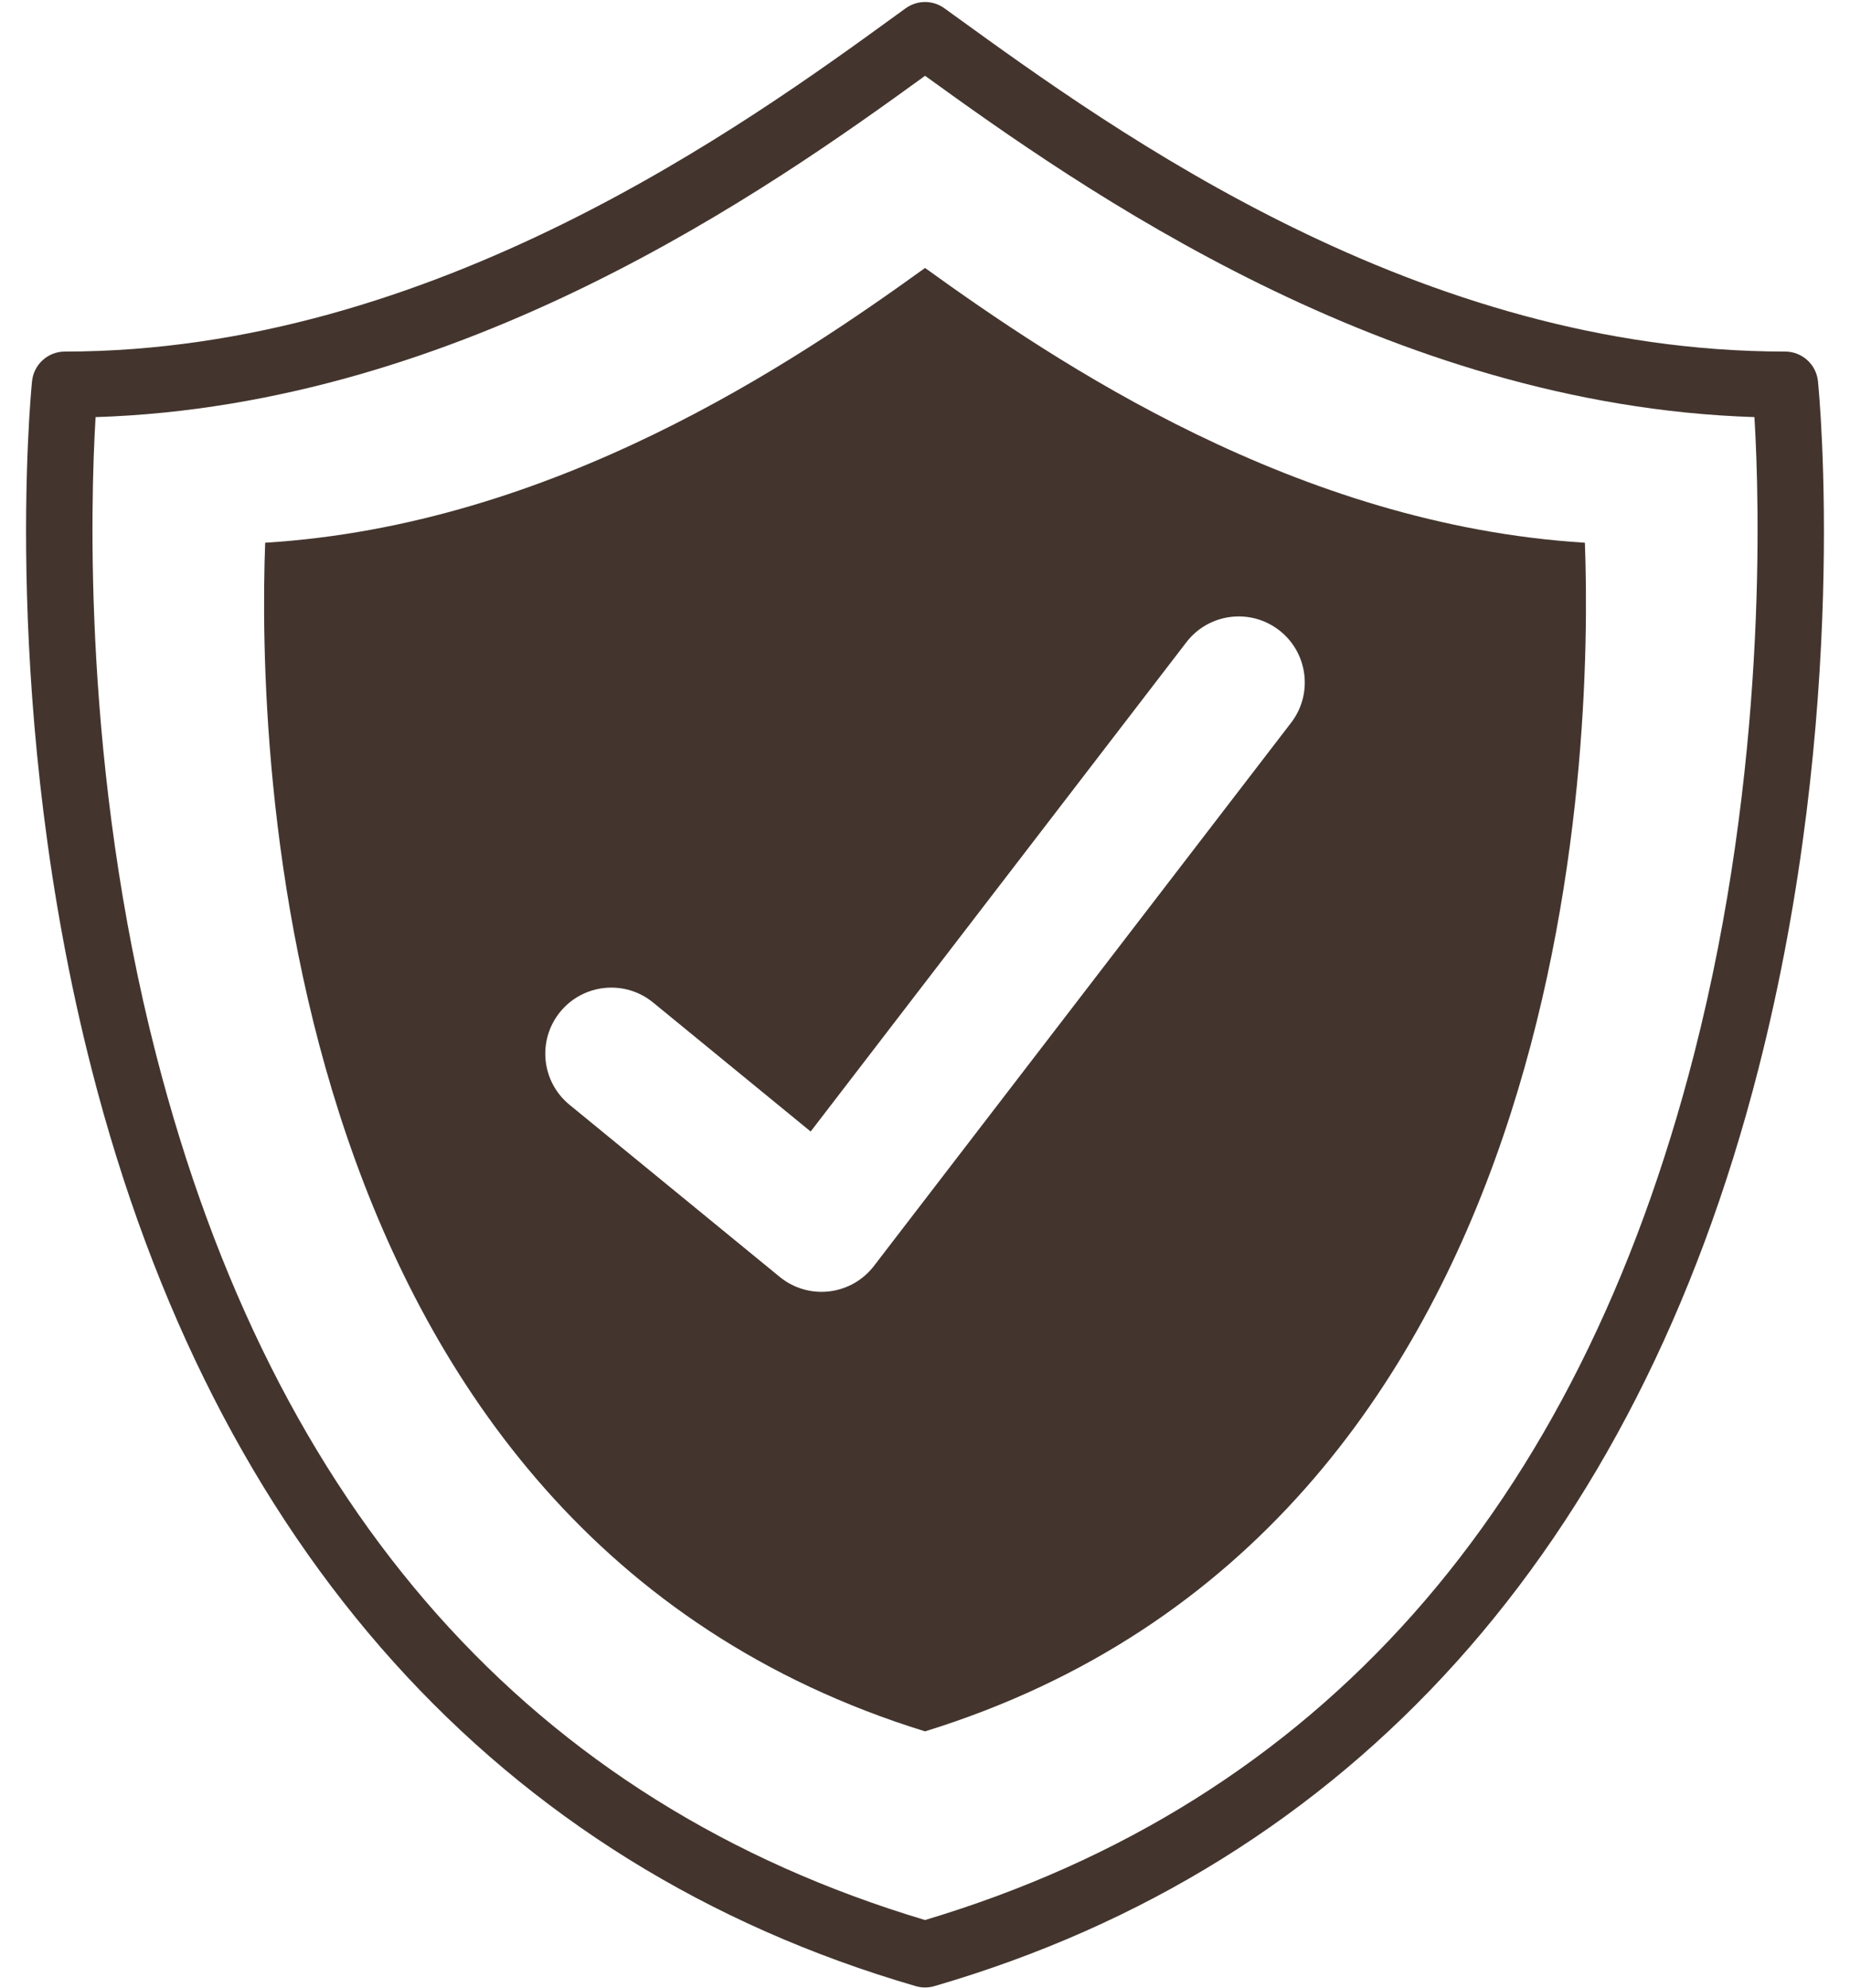 <?xml version="1.0" encoding="UTF-8" standalone="no"?><svg xmlns="http://www.w3.org/2000/svg" xmlns:xlink="http://www.w3.org/1999/xlink" fill="#000000" height="460" preserveAspectRatio="xMidYMid meet" version="1" viewBox="41.9 25.8 428.2 460.0" width="428.2" zoomAndPan="magnify"><g fill="#43352e" id="change1_1"><path d="M 434.051 269.57 C 406.934 375.426 347.035 442.891 256.008 470.129 C 165.098 442.93 105.23 375.602 78.059 269.98 C 61.031 203.809 62.828 142.309 64.023 122.328 C 149.016 119.641 219.93 69.523 256.016 43.34 C 291.883 69.27 362.992 119.629 447.98 122.324 C 449.184 142.246 450.988 203.453 434.051 269.57 Z M 462.684 114.027 C 462.289 110.125 459.004 107.156 455.082 107.156 C 370.285 107.156 300.48 56.648 262.977 29.512 L 260.484 27.711 C 257.809 25.777 254.191 25.781 251.52 27.719 L 249.598 29.113 C 214.727 54.445 142.164 107.156 56.918 107.156 C 52.996 107.156 49.711 110.125 49.316 114.027 C 49.004 117.113 41.918 190.504 63.145 273.363 C 91.508 384.066 157.461 457.402 253.875 485.434 C 254.57 485.637 255.289 485.738 256.008 485.738 C 256.727 485.738 257.445 485.637 258.141 485.434 C 354.551 457.402 420.496 384.066 448.855 273.363 C 470.082 190.504 462.996 117.113 462.684 114.027" fill="inherit"/><path d="M 340.742 193.047 L 244.172 318.777 C 241.652 322.059 237.914 324.18 233.805 324.652 C 233.219 324.719 232.637 324.754 232.051 324.754 C 228.539 324.754 225.113 323.543 222.371 321.293 L 173.715 281.461 C 167.184 276.113 166.223 266.484 171.57 259.953 C 176.918 253.426 186.547 252.461 193.078 257.809 L 229.535 287.656 L 316.496 174.43 C 321.637 167.734 331.23 166.473 337.93 171.617 C 344.621 176.762 345.883 186.355 340.742 193.047 Z M 256.008 87.812 C 225.516 109.801 170.039 147.305 103.277 151.395 C 101.516 198.203 104.707 379.695 256.008 426.469 C 407.289 379.695 410.484 198.203 408.738 151.395 C 341.965 147.273 286.336 109.648 256.008 87.812" fill="inherit"/></g></svg>